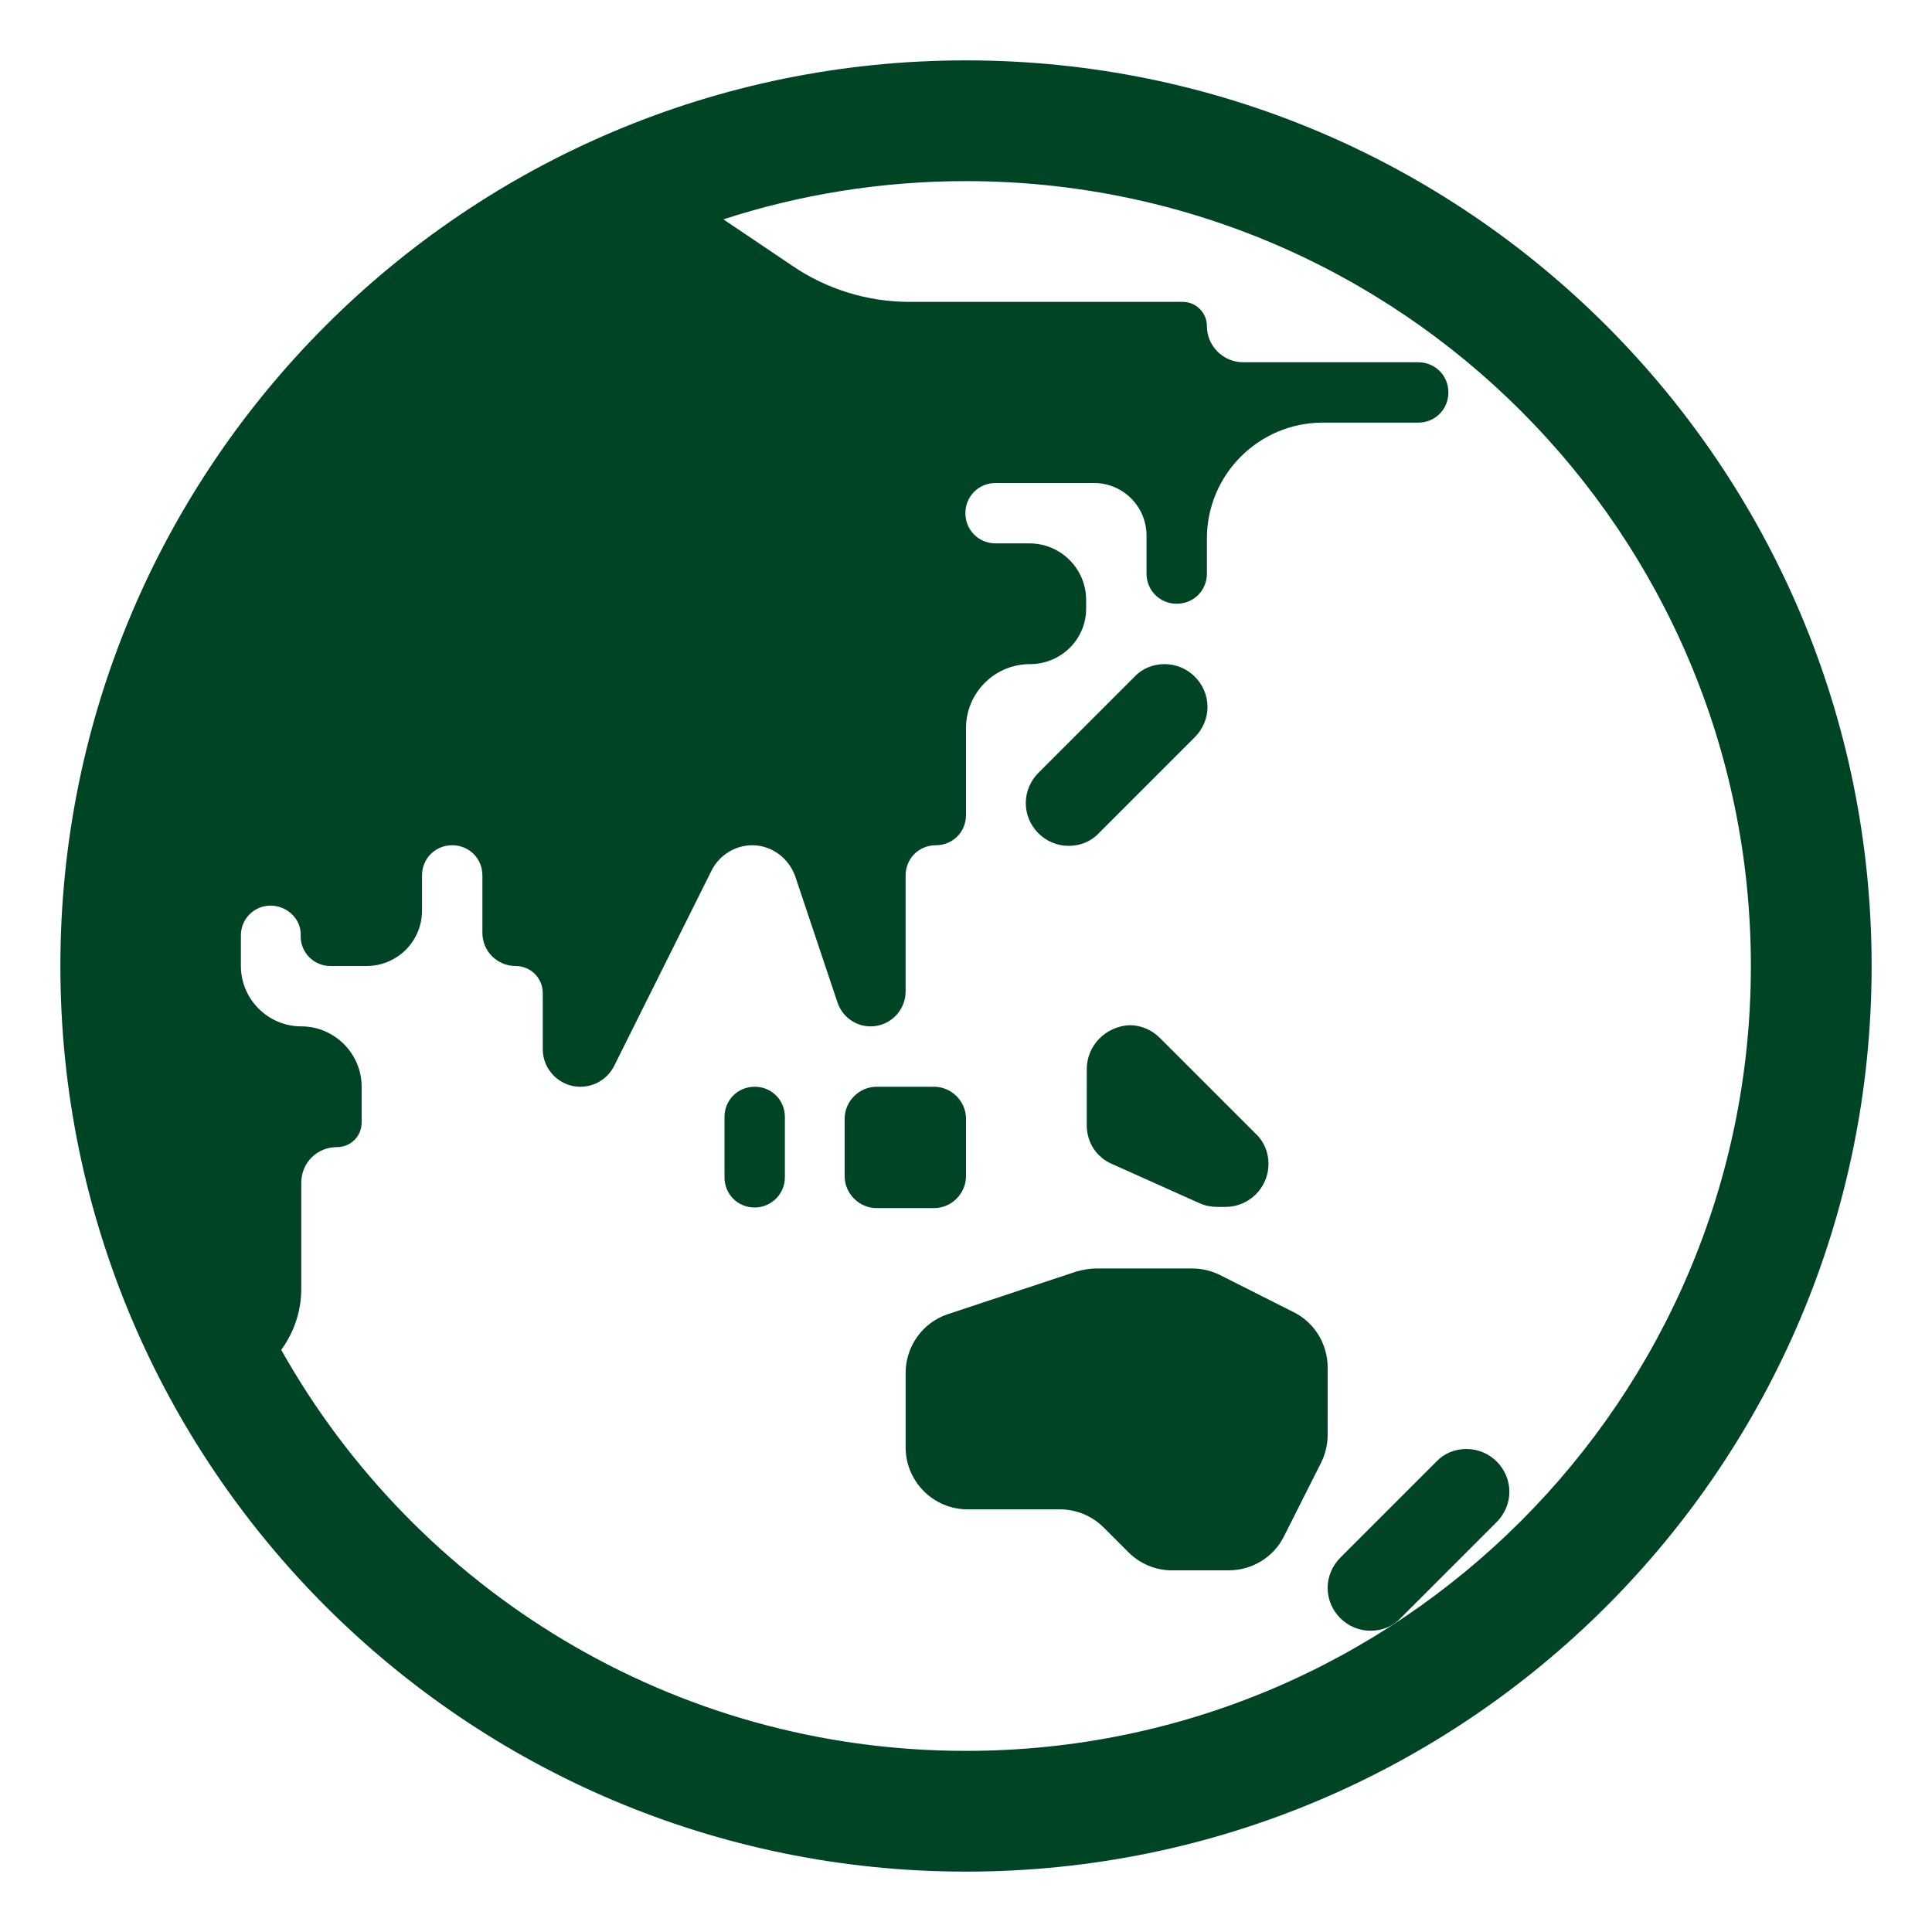 <?xml version="1.0" encoding="UTF-8"?> <svg xmlns="http://www.w3.org/2000/svg" viewBox="0 0 32.00 32.00" data-guides="{&quot;vertical&quot;:[],&quot;horizontal&quot;:[]}"><defs></defs><path fill="#004426" stroke="none" fill-opacity="1" stroke-width="1" stroke-opacity="1" color="rgb(51, 51, 51)" id="tSvg14d04eec0d4" title="Path 4" d="M18 17.71C18 18.02 18 18.33 18 18.64C18 18.92 18.16 19.17 18.42 19.28C18.903 19.497 19.387 19.713 19.87 19.93C19.96 19.97 20.06 19.99 20.16 19.99C20.207 19.99 20.253 19.99 20.3 19.99C20.69 19.99 21.01 19.67 21.01 19.28C21.01 19.09 20.94 18.91 20.8 18.78C20.27 18.25 19.74 17.72 19.21 17.19C19.08 17.06 18.9 16.98 18.71 16.98C18.31 17 18 17.32 18 17.71Z"></path><path fill="#004426" stroke="none" fill-opacity="1" stroke-width="1" stroke-opacity="1" color="rgb(51, 51, 51)" id="tSvg725da40b57" title="Path 5" d="M14.52 18C14.837 18 15.153 18 15.47 18C15.76 18 16 18.24 16 18.53C16 18.847 16 19.163 16 19.48C16 19.77 15.76 20.01 15.47 20.01C15.153 20.01 14.837 20.01 14.52 20.01C14.23 20.01 13.99 19.77 13.99 19.48C13.99 19.163 13.99 18.847 13.99 18.53C13.99 18.24 14.23 18 14.52 18Z"></path><path fill="#004426" stroke="none" fill-opacity="1" stroke-width="1" stroke-opacity="1" color="rgb(51, 51, 51)" id="tSvg9218b91493" title="Path 6" d="M12.5 20C12.22 20 12 19.78 12 19.5C12 19.167 12 18.833 12 18.5C12 18.22 12.22 18 12.5 18C12.78 18 13 18.22 13 18.5C13 18.833 13 19.167 13 19.5C13 19.78 12.77 20 12.5 20Z"></path><path fill="#004426" stroke="none" fill-opacity="1" stroke-width="1" stroke-opacity="1" color="rgb(51, 51, 51)" id="tSvg70f9bb8ce" title="Path 7" d="M17.2 12.8C17.73 12.27 18.26 11.74 18.79 11.21C18.92 11.07 19.1 11 19.29 11C19.68 11 20 11.32 20 11.71C20 11.9 19.92 12.08 19.79 12.21C19.26 12.74 18.73 13.27 18.2 13.8C18.07 13.94 17.89 14.01 17.7 14.01C17.31 14.01 16.99 13.69 16.99 13.3C16.99 13.11 17.07 12.93 17.2 12.8Z"></path><path fill="#004426" stroke="none" fill-opacity="1" stroke-width="1" stroke-opacity="1" color="rgb(51, 51, 51)" id="tSvg17062f66368" title="Path 8" d="M23.79 24.21C23.26 24.74 22.73 25.27 22.2 25.8C22.07 25.93 21.99 26.11 21.99 26.3C21.99 26.69 22.31 27.01 22.7 27.01C22.89 27.01 23.07 26.94 23.2 26.8C23.73 26.27 24.26 25.74 24.79 25.21C24.92 25.08 25 24.9 25 24.71C25 24.32 24.68 24 24.29 24C24.1 24 23.92 24.07 23.79 24.21Z"></path><path fill="#004426" stroke="none" fill-opacity="1" stroke-width="1" stroke-opacity="1" color="rgb(51, 51, 51)" id="tSvg8ff938c0c1" title="Path 9" d="M15 23.97C15 23.56 15 23.15 15 22.74C15 22.3 15.28 21.91 15.69 21.77C16.403 21.533 17.117 21.297 17.83 21.06C17.94 21.03 18.05 21.01 18.16 21.01C18.69 21.01 19.22 21.01 19.75 21.01C19.91 21.01 20.07 21.05 20.21 21.12C20.613 21.323 21.017 21.527 21.42 21.73C21.77 21.9 21.99 22.26 21.99 22.65C21.99 23.023 21.99 23.397 21.99 23.77C21.99 23.93 21.95 24.09 21.88 24.23C21.677 24.633 21.473 25.037 21.27 25.44C21.1 25.79 20.74 26.01 20.35 26.01C20.037 26.01 19.723 26.01 19.41 26.01C19.14 26.01 18.88 25.9 18.69 25.71C18.553 25.573 18.417 25.437 18.28 25.3C18.09 25.11 17.83 25 17.56 25C17.05 25 16.54 25 16.03 25C15.46 25 15 24.54 15 23.97Z"></path><path fill="#004426" stroke="none" fill-opacity="1" stroke-width="1" stroke-opacity="1" clip-rule="evenodd" color="rgb(51, 51, 51)" fill-rule="evenodd" id="tSvg163bc090258" title="Path 10" d="M16 1C7.716 1 1 7.716 1 16C1 24.284 7.716 31 16 31C24.284 31 31 24.284 31 16C31 7.716 24.284 1 16 1ZM11.982 3.633C13.247 3.222 14.598 3 16 3C23.18 3 29 8.82 29 16C29 23.18 23.18 29 16 29C11.13 29 6.885 26.322 4.658 22.358C4.871 22.068 4.99 21.713 4.99 21.35C4.99 20.763 4.99 20.177 4.99 19.59C4.99 19.26 5.25 19 5.58 19C5.81 19 5.99 18.82 5.99 18.59C5.99 18.393 5.99 18.197 5.99 18C5.99 17.45 5.54 17 4.99 17C4.44 17 3.99 16.55 3.99 16C3.99 15.83 3.99 15.66 3.99 15.49C3.99 15.22 4.21 15 4.48 15C4.76 15 5 15.23 4.98 15.51C4.98 15.78 5.2 16 5.47 16C5.67 16 5.87 16 6.07 16C6.58 16 6.99 15.59 6.99 15.08C6.99 14.887 6.99 14.693 6.99 14.5C6.99 14.22 7.21 14 7.49 14C7.77 14 7.99 14.22 7.99 14.5C7.99 14.817 7.99 15.133 7.99 15.45C7.99 15.76 8.24 16 8.54 16C8.79 16 8.99 16.2 8.99 16.45C8.99 16.76 8.99 17.07 8.99 17.38C8.99 17.72 9.27 18 9.61 18C9.85 18 10.06 17.87 10.17 17.66C10.71 16.577 11.25 15.493 11.79 14.41C11.92 14.16 12.18 14 12.46 14C12.78 14 13.06 14.21 13.17 14.51C13.403 15.207 13.637 15.903 13.87 16.6C13.95 16.84 14.17 17 14.42 17C14.74 17 15 16.74 15 16.42C15 15.78 15 15.14 15 14.5C15 14.22 15.22 14 15.5 14C15.78 14 16 13.78 16 13.5C16 13.02 16 12.54 16 12.06C16 11.48 16.47 11 17.06 11C17.58 11 18 10.58 17.99 10.06C17.99 10.02 17.99 9.98 17.99 9.94C17.99 9.42 17.57 9 17.05 9C16.863 9 16.677 9 16.49 9C16.21 9 15.99 8.78 15.99 8.5C15.99 8.22 16.21 8 16.49 8C17.033 8 17.577 8 18.12 8C18.6 8 18.99 8.39 18.99 8.87C18.99 9.08 18.99 9.29 18.99 9.5C18.99 9.78 19.21 10 19.49 10C19.77 10 19.99 9.78 19.99 9.5C19.99 9.307 19.99 9.113 19.99 8.92C19.99 7.86 20.85 7 21.91 7C22.437 7 22.963 7 23.49 7C23.77 7 23.99 6.78 23.99 6.5C23.99 6.22 23.77 6 23.49 6C22.523 6 21.557 6 20.59 6C20.26 6 19.99 5.73 19.99 5.4C19.99 5.18 19.81 5 19.59 5C18.08 5 16.57 5 15.06 5C14.37 5 13.69 4.79 13.12 4.4C12.741 4.144 12.361 3.889 11.982 3.633Z"></path></svg> 